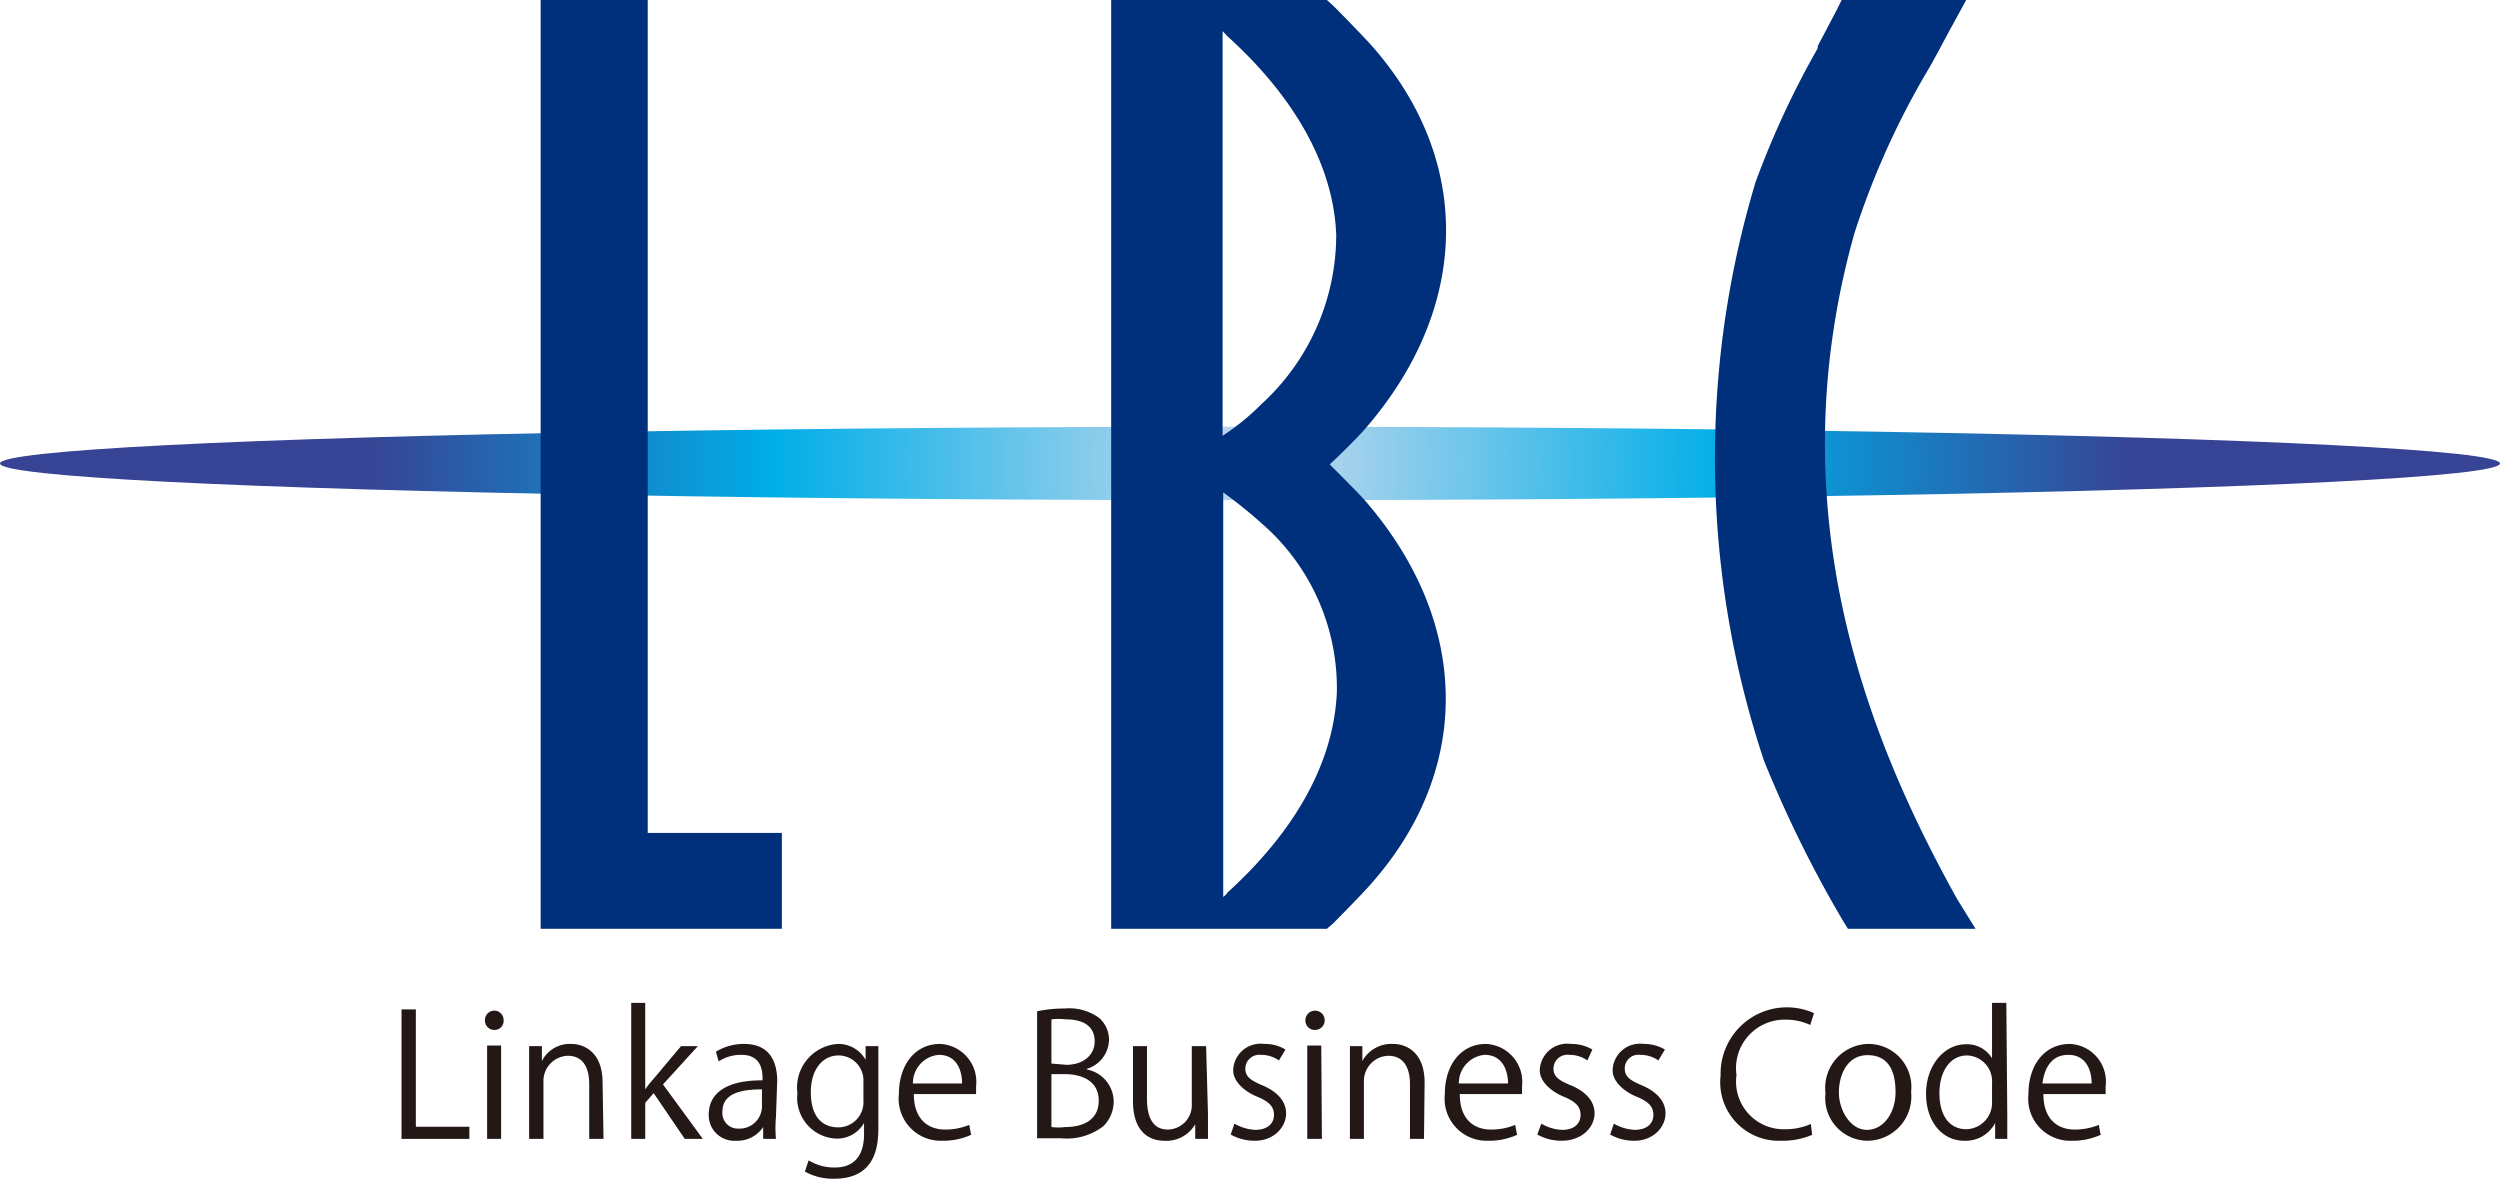 <svg xmlns="http://www.w3.org/2000/svg" xmlns:xlink="http://www.w3.org/1999/xlink" viewBox="0 0 80.32 37.87">
  <defs>
    <style>
      .a {
        fill: url(#a);
      }

      .b {
        fill: #002f7c;
      }

      .c {
        fill: #231815;
      }
    </style>
    <radialGradient id="a" cx="40.16" cy="14.89" r="28.41" gradientUnits="userSpaceOnUse">
      <stop offset="0" stop-color="#ccdaed"/>
      <stop offset="0.54" stop-color="#00aee8"/>
      <stop offset="1" stop-color="#374394"/>
    </radialGradient>
  </defs>
  <g>
    <g>
      <ellipse class="a" cx="40.16" cy="14.89" rx="40.16" ry="1.18"/>
      <path class="b" d="M43.83,13.81c3.41-3.9,3.51-8.62.26-12.32-.22-.25-.88-.93-1.26-1.31L42.63,0H35.7V29.84h6.93l.2-.17c.46-.47,1.06-1.08,1.26-1.32h0c3.24-3.7,3.14-8.42-.28-12.32-.22-.24-.83-.85-1.09-1.11C43,14.67,43.61,14.06,43.83,13.81ZM39.43,1.16c2.21,2,3.42,4.21,3.5,6.39A7.37,7.37,0,0,1,40.51,13a7.48,7.48,0,0,1-1.23,1V1Zm0,27.54-.13.12v-13a15.39,15.39,0,0,1,1.24,1,7,7,0,0,1,2.41,5.43C42.85,24.47,41.64,26.68,39.41,28.7Z"/>
      <path class="b" d="M62.87,28.87C60.22,24.09,57,16.66,59.58,7.49A25.82,25.82,0,0,1,62,2.15c.22-.39.43-.79.64-1.18L63.17,0h-4L59,.34l-.6,1.14,0,.07a28.61,28.61,0,0,0-2,4.31h0a30.78,30.78,0,0,0,.27,18.57,38.52,38.52,0,0,0,2.51,5.1l.19.31h4.1Z"/>
      <polygon class="b" points="20.81 0 17.37 0 17.37 29.84 25.12 29.84 25.12 26.76 20.81 26.76 20.81 0"/>
    </g>
    <g>
      <path class="c" d="M15.08,36.59H12.9V32.43h.46V36.2h1.72Z"/>
      <path class="c" d="M15.88,33.09a.3.3,0,0,1-.3-.31.3.3,0,0,1,.3-.31.3.3,0,0,1,.3.31A.29.29,0,0,1,15.88,33.09Zm.22,3.5h-.45v-3h.45Z"/>
      <path class="c" d="M19.39,36.59h-.46V34.83c0-.49-.17-.91-.69-.91a.81.81,0,0,0-.78.84v1.83H17V34.38c0-.31,0-.53,0-.77h.41l0,.48h0a1,1,0,0,1,.95-.55c.37,0,1,.23,1,1.24Z"/>
      <path class="c" d="M22.58,36.59H22l-1-1.47-.27.31v1.16h-.45V32.22h.45V35h0a2.69,2.69,0,0,1,.26-.33l.89-1.06h.54L21.3,34.84Z"/>
      <path class="c" d="M24.93,35.88a4.05,4.05,0,0,0,0,.71h-.41l0-.38h0a1,1,0,0,1-.88.44.82.82,0,0,1-.87-.84c0-.72.62-1.11,1.73-1.1,0-.25,0-.82-.68-.82a1.3,1.3,0,0,0-.73.21L23,33.79a1.7,1.7,0,0,1,.91-.25c.84,0,1.06.6,1.06,1.19ZM24.48,35c-.56,0-1.27.08-1.27.71a.5.5,0,0,0,.52.55.72.72,0,0,0,.75-.69Z"/>
      <path class="c" d="M28.22,33.61c0,.21,0,.45,0,.82v1.73c0,.52,0,1.71-1.42,1.71a1.84,1.84,0,0,1-.94-.23l.12-.36a1.58,1.58,0,0,0,.84.23c.54,0,.94-.29.94-1.08v-.35h0a1,1,0,0,1-.92.5,1.31,1.31,0,0,1-1.22-1.46,1.4,1.4,0,0,1,1.29-1.58,1,1,0,0,1,.9.51h0l0-.44Zm-.48,1.14a.8.8,0,0,0-.8-.84c-.52,0-.89.46-.89,1.18s.31,1.13.89,1.13a.81.81,0,0,0,.8-.87Z"/>
      <path class="c" d="M31.2,36.46a2.18,2.18,0,0,1-.94.19,1.35,1.35,0,0,1-1.38-1.5c0-.94.52-1.61,1.32-1.61a1.22,1.22,0,0,1,1.16,1.36c0,.11,0,.18,0,.25h-2c0,.83.48,1.14,1,1.14a2,2,0,0,0,.78-.15Zm-.29-1.65c0-.4-.16-.92-.75-.92a.91.91,0,0,0-.83.92Z"/>
      <path class="c" d="M34.92,34.36a1.06,1.06,0,0,1,.86,1,1.11,1.11,0,0,1-.33.82,1.91,1.91,0,0,1-1.36.39c-.34,0-.6,0-.77,0V32.49a4.47,4.47,0,0,1,.9-.09,1.62,1.62,0,0,1,1.1.31.93.93,0,0,1,.31.72,1,1,0,0,1-.71.91Zm-.66-.15c.55,0,.91-.32.91-.75h0c0-.49-.36-.71-.93-.71a2,2,0,0,0-.46,0v1.42Zm-.48,2a1.77,1.77,0,0,0,.44,0c.57,0,1.08-.22,1.08-.85s-.54-.85-1.09-.85h-.43Z"/>
      <path class="c" d="M38.81,35.8c0,.3,0,.56,0,.79h-.41l0-.47h0a1.07,1.07,0,0,1-1,.53c-.44,0-1-.25-1-1.28V33.61h.45v1.68c0,.58.17,1,.67,1a.78.78,0,0,0,.77-.81V33.61h.46Z"/>
      <path class="c" d="M41.09,34.07a1,1,0,0,0-.58-.18.45.45,0,0,0-.5.44c0,.26.17.38.55.54s.76.45.76.9-.4.88-1,.88a1.55,1.55,0,0,1-.78-.2l.12-.35a1.47,1.47,0,0,0,.67.2c.4,0,.6-.21.6-.48s-.16-.43-.55-.59-.76-.48-.76-.84a.88.88,0,0,1,1-.85,1.25,1.25,0,0,1,.68.18Z"/>
      <path class="c" d="M42.24,33.09a.3.3,0,0,1-.3-.31.31.31,0,0,1,.31-.31.31.31,0,0,1,0,.62Zm.23,3.5H42v-3h.45Z"/>
      <path class="c" d="M45.75,36.59H45.3V34.83c0-.49-.18-.91-.7-.91a.81.81,0,0,0-.78.84v1.83h-.45V34.38c0-.31,0-.53,0-.77h.4l0,.48h0a1.06,1.06,0,0,1,1-.55c.37,0,1,.23,1,1.24Z"/>
      <path class="c" d="M48.74,36.46a2.18,2.18,0,0,1-.94.19,1.35,1.35,0,0,1-1.38-1.5c0-.94.52-1.61,1.32-1.61A1.22,1.22,0,0,1,48.9,34.9c0,.11,0,.18,0,.25h-2c0,.83.47,1.14,1,1.14a2,2,0,0,0,.78-.15Zm-.29-1.65c0-.4-.17-.92-.75-.92a.91.91,0,0,0-.83.92Z"/>
      <path class="c" d="M51,34.07a1,1,0,0,0-.58-.18.45.45,0,0,0-.51.44c0,.26.17.38.56.54s.76.45.76.9-.41.88-1.06.88a1.58,1.58,0,0,1-.78-.2l.13-.35a1.4,1.4,0,0,0,.67.2c.4,0,.59-.21.59-.48s-.16-.43-.55-.59-.76-.48-.76-.84a.88.88,0,0,1,1-.85,1.32,1.32,0,0,1,.69.18Z"/>
      <path class="c" d="M53.28,34.07a1,1,0,0,0-.58-.18.44.44,0,0,0-.5.44c0,.26.17.38.55.54s.76.45.76.9-.4.88-1,.88a1.55,1.55,0,0,1-.78-.2l.12-.35a1.47,1.47,0,0,0,.67.2c.4,0,.6-.21.6-.48s-.16-.43-.55-.59-.76-.48-.76-.84a.88.88,0,0,1,1-.85,1.31,1.31,0,0,1,.68.18Z"/>
      <path class="c" d="M58.22,36.46a2.4,2.4,0,0,1-1,.19,1.88,1.88,0,0,1-1.94-2.1,2.13,2.13,0,0,1,3-2l-.12.38a1.84,1.84,0,0,0-.78-.17,1.56,1.56,0,0,0-1.59,1.78,1.53,1.53,0,0,0,1.56,1.74,2,2,0,0,0,.83-.17Z"/>
      <path class="c" d="M61.4,35.08A1.42,1.42,0,0,1,60,36.65a1.37,1.37,0,0,1-1.35-1.53A1.41,1.41,0,0,1,60,33.54,1.38,1.38,0,0,1,61.4,35.08ZM60,33.9c-.65,0-.92.63-.92,1.2s.37,1.2.9,1.2.92-.54.92-1.21S60.68,33.9,60,33.9Z"/>
      <path class="c" d="M64.49,35.85c0,.24,0,.54,0,.74H64.1l0-.51h0a1.07,1.07,0,0,1-1,.57c-.68,0-1.22-.59-1.22-1.51s.59-1.59,1.28-1.59A.94.94,0,0,1,64,34h0V32.22h.46ZM64,34.8a.83.83,0,0,0-.8-.89c-.56,0-.89.53-.89,1.21s.29,1.16.87,1.16a.85.85,0,0,0,.82-.9Z"/>
      <path class="c" d="M67.49,36.46a2.17,2.17,0,0,1-.93.19,1.35,1.35,0,0,1-1.39-1.5c0-.94.52-1.61,1.33-1.61a1.21,1.21,0,0,1,1.15,1.36c0,.11,0,.18,0,.25h-2c0,.83.48,1.14,1,1.14a2,2,0,0,0,.78-.15Zm-.29-1.65c0-.4-.16-.92-.75-.92s-.78.51-.83.92Z"/>
    </g>
  </g>
</svg>
